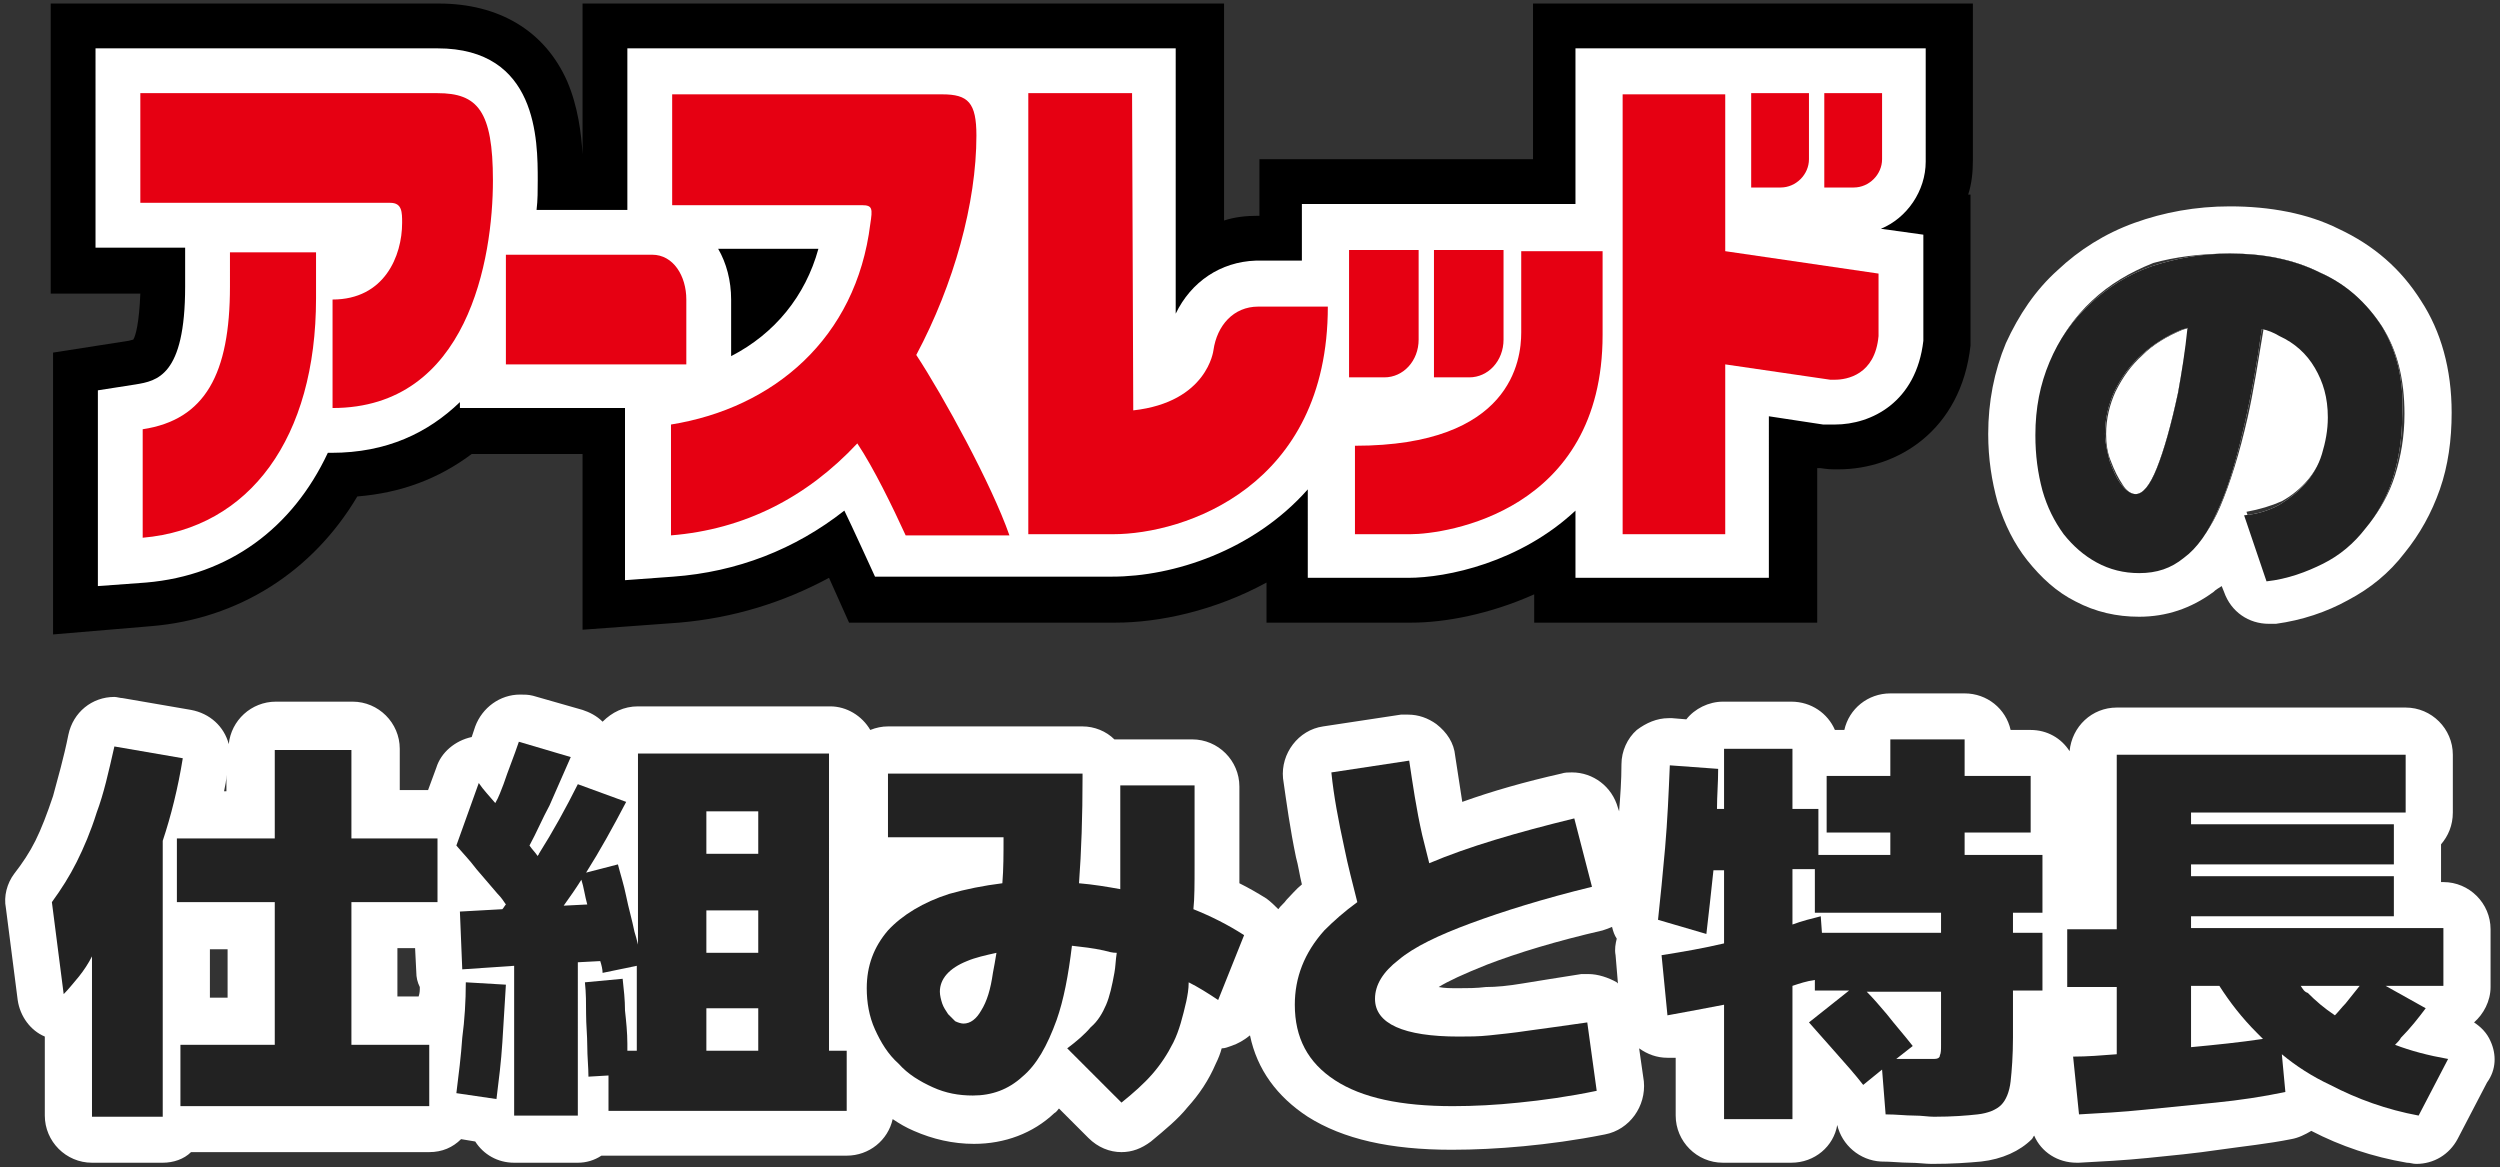 <?xml version="1.0" encoding="utf-8"?>
<!-- Generator: Adobe Illustrator 28.3.0, SVG Export Plug-In . SVG Version: 6.00 Build 0)  -->
<svg version="1.1" id="レイヤー_1" xmlns="http://www.w3.org/2000/svg" xmlns:xlink="http://www.w3.org/1999/xlink" x="0px"
	 y="0px" viewBox="0 0 212 99" style="enable-background:new 0 0 212 99;" xml:space="preserve">
<rect x="0" y="0" width="212" height="99" fill="#333333" stroke="none"/>
<style type="text/css">
	.st0{fill:#FFFFFF;}
	.st1{fill:#222222;}
	.st2{fill-rule:evenodd;clip-rule:evenodd;}
	.st3{fill-rule:evenodd;clip-rule:evenodd;fill:#FFFFFF;}
	.st4{fill-rule:evenodd;clip-rule:evenodd;fill:#E60012;}
</style>
<g>
	<path class="st0" d="M211.2,88.3c-0.3-0.7-0.8-1.2-1.4-1.6c0.8-0.7,1.4-1.8,1.4-3v-4.9c0-2.2-1.8-4-4-4H207v-0.4c0-0.2,0-0.3,0-0.5
		c0-0.2,0-0.3,0-0.5v-1.8c0.6-0.7,1-1.6,1-2.7v-4.9c0-2.2-1.8-4-4-4h-24.5c-2.1,0-3.8,1.6-4,3.7c-0.7-1.1-1.9-1.8-3.3-1.8h-1.7
		c-0.4-1.8-2-3.1-3.9-3.1h-6.3c-1.9,0-3.5,1.3-3.9,3.1h-0.8c-0.6-1.4-2-2.4-3.7-2.4h-5.8c-1.2,0-2.4,0.6-3.1,1.5l-1.2-0.1
		c-0.1,0-0.2,0-0.3,0c-1,0-1.9,0.4-2.7,1c-0.8,0.7-1.3,1.8-1.3,2.9c0,1.4-0.1,2.7-0.2,4l-0.1-0.3c-0.5-1.8-2.1-3-3.9-3
		c-0.3,0-0.6,0-0.9,0.1c-3.1,0.7-5.9,1.5-8.4,2.4c-0.2-1.3-0.4-2.6-0.6-3.9c-0.1-1.1-0.7-2-1.6-2.7c-0.7-0.5-1.5-0.8-2.4-0.8
		c-0.2,0-0.4,0-0.6,0l-6.6,1c-2.1,0.3-3.6,2.3-3.4,4.4c0.3,2.1,0.6,4.3,1.1,6.7c0.2,0.7,0.3,1.5,0.5,2.3c-0.5,0.4-0.9,0.9-1.3,1.3
		c-0.2,0.3-0.5,0.5-0.7,0.8c-0.3-0.3-0.6-0.6-1-0.9c-0.8-0.5-1.5-0.9-2.3-1.3c0-0.5,0-0.9,0-1.4v-6.8c0-2.2-1.8-4-4-4H95
		c-0.2,0-0.4,0-0.5,0c-0.7-0.7-1.7-1.1-2.7-1.1H75.3c-0.5,0-1,0.1-1.5,0.3c-0.7-1.2-2-2-3.4-2H54.1c-1.2,0-2.2,0.5-3,1.3
		c-0.5-0.5-1.1-0.8-1.7-1l-4.2-1.2c-0.4-0.1-0.7-0.1-1.1-0.1c-1.7,0-3.2,1.1-3.8,2.7c-0.1,0.3-0.2,0.6-0.3,0.9c0,0,0,0,0,0
		c-1.4,0.3-2.6,1.3-3,2.6l-0.7,1.9h-2.4v-3.5c0-2.2-1.8-4-4-4h-6.5c-2.1,0-3.8,1.6-4,3.6c-0.4-1.5-1.6-2.6-3.2-2.9l-5.8-1
		c-0.2,0-0.5-0.1-0.7-0.1c-1.9,0-3.5,1.3-3.9,3.2c-0.4,2-0.9,3.7-1.3,5.2c0,0,0,0,0,0C4,69,3.5,70.3,3,71.3c-0.5,1-1.1,1.9-1.8,2.8
		C0.6,74.9,0.3,76,0.5,77l1,7.8c0.2,1.4,1.1,2.6,2.3,3.1v6.7c0,2.2,1.8,4,4,4h6c0.9,0,1.8-0.3,2.4-0.9h20.2c1.1,0,2-0.4,2.7-1.1
		l1.2,0.2c0.7,1.1,1.9,1.8,3.3,1.8h5.4c0.7,0,1.4-0.2,2-0.6c0.2,0,0.4,0,0.6,0h20.2c1.9,0,3.5-1.3,3.9-3.1c0.6,0.4,1.1,0.7,1.8,1
		c1.6,0.7,3.3,1.1,5.1,1.1c2.6,0,5-0.9,6.8-2.6c0.2-0.1,0.3-0.3,0.4-0.4l2.5,2.5c0.8,0.8,1.8,1.2,2.8,1.2c0.9,0,1.7-0.3,2.5-0.9
		c1.2-1,2.3-1.9,3.1-2.9c1-1.1,1.8-2.3,2.4-3.7c0.2-0.4,0.4-0.9,0.5-1.3c0.3,0,0.5-0.1,0.8-0.2c0.6-0.2,1.1-0.5,1.6-0.9
		c0.6,2.9,2.3,5.2,4.9,6.9c3,1.9,7,2.8,12.2,2.8c1.9,0,4-0.1,6.1-0.3c2.1-0.2,4.4-0.5,6.9-1c2.1-0.4,3.5-2.4,3.3-4.5l-0.4-2.8
		c0.7,0.5,1.5,0.8,2.4,0.8c0.2,0,0.4,0,0.6,0c0,0,0.1,0,0.1,0v4.9c0,2.2,1.8,4,4,4h5.8c2,0,3.6-1.4,3.9-3.2c0.4,1.7,1.9,3,3.7,3.1
		c0.9,0,1.7,0.1,2.4,0.1c0.7,0,1.4,0.1,1.9,0.1c1.8,0,3.1-0.1,4.2-0.2c1.8-0.2,3.3-0.9,4.3-1.9c0.1-0.1,0.1-0.2,0.2-0.3
		c0.6,1.4,2,2.3,3.6,2.3c0.1,0,0.1,0,0.2,0c1.9-0.1,3.8-0.2,5.8-0.4c2-0.2,4.1-0.4,6.1-0.7c2.1-0.3,4.1-0.5,6.1-0.9
		c0.6-0.1,1.2-0.4,1.7-0.7c2.5,1.3,5.2,2.2,8.1,2.7c0.3,0,0.5,0.1,0.8,0.1c1.5,0,2.8-0.8,3.5-2.1l2.5-4.8
		C211.7,90.7,211.7,89.4,211.2,88.3z M19.3,80.5v4.1h-1.5v-4.1H19.3z M19.3,67.1H19c0.1-0.5,0.2-0.9,0.2-1.4V67.1z M35.3,82.4
		c0,0.5,0.1,0.9,0.3,1.3c0,0.3,0,0.5-0.1,0.8h-1.8v-4.1h1.5L35.3,82.4z M134.7,82.6c-0.2,0-0.4,0-0.6,0c-2,0.3-3.7,0.6-5,0.8
		c-1.2,0.2-2.2,0.3-3.1,0.3c-0.8,0.1-1.6,0.1-2.3,0.1c-0.7,0-1.2,0-1.7-0.1c0.8-0.5,2.1-1.1,4.1-1.9c2.6-1,5.9-2,9.8-2.9
		c0.3-0.1,0.6-0.2,0.8-0.3c0.1,0.4,0.2,0.7,0.4,1c-0.1,0.4-0.2,0.9-0.1,1.4l0.2,2.4c0,0-0.1-0.1-0.1-0.1
		C136.4,82.9,135.5,82.6,134.7,82.6z"/>
	<g>
		<path class="st1" d="M39.2,88c-0.1,1.5-0.3,3.1-0.5,4.7l3.4,0.5c0.2-1.6,0.4-3.2,0.5-4.8c0.1-1.6,0.2-3.2,0.3-4.9l-3.4-0.2
			C39.5,84.9,39.4,86.5,39.2,88z"/>
		<polygon class="st1" points="29.8,63.6 23.3,63.6 23.3,71.1 15,71.1 15,76.5 23.3,76.5 23.3,88.6 15.3,88.6 15.3,93.8 36.4,93.8 
			36.4,88.6 29.8,88.6 29.8,76.5 37.1,76.5 37.1,71.1 29.8,71.1 		"/>
		<path class="st1" d="M15.5,64.3l-5.8-1c-0.5,2.2-0.9,4-1.5,5.6c-0.5,1.6-1.1,3-1.7,4.2c-0.6,1.2-1.3,2.3-2.1,3.4l1,7.8
			c0.4-0.4,0.8-0.9,1.3-1.5c0.4-0.5,0.8-1.1,1.1-1.7v13.6h6V71.3C14.5,69.2,15.1,66.8,15.5,64.3z"/>
		<path class="st1" d="M203.1,88.6c0.2-0.2,0.4-0.4,0.5-0.6c0.8-0.8,1.5-1.7,2.1-2.5l-3.4-1.9h4.9v-4.9h-21.4v-1H203v-3.4h-17.2v-1
			H203v-3.4h-17.2v-1H204v-4.9h-24.5v14.8h-4.2v4.9h4.2v5.7c-1.3,0.1-2.5,0.2-3.7,0.2l0.5,4.9c1.8-0.1,3.7-0.2,5.6-0.4
			c2-0.2,4-0.4,6-0.6c2-0.2,4-0.5,5.9-0.9l-0.3-3.2c1.2,1,2.6,1.9,4.1,2.6c2.3,1.2,4.8,2.1,7.5,2.6l2.5-4.8
			C205.9,89.5,204.4,89.1,203.1,88.6z M185.8,88.8v-5.2h2.4c0.9,1.4,1.9,2.7,3.2,4c0.2,0.2,0.3,0.3,0.5,0.5
			C189.9,88.4,187.9,88.6,185.8,88.8z M195.1,83.6h5c-0.4,0.5-0.8,1-1.2,1.5c-0.3,0.3-0.6,0.7-0.9,1c-0.9-0.6-1.6-1.2-2.3-1.9
			C195.4,84.1,195.3,83.9,195.1,83.6z"/>
		<path class="st1" d="M166.6,70.6h5.6v-4.8h-5.6v-3.1h-6.3v3.1h-5.4v4.8h5.4v1.9h-6.1v-3.9H152v-5.1h-5.8v5.1h-0.6
			c0-1.1,0.1-2.2,0.1-3.4l-4.1-0.3c-0.1,2.4-0.2,4.7-0.4,7c-0.2,2.2-0.4,4.3-0.6,6.1l4.1,1.2c0.2-1.7,0.4-3.5,0.6-5.4h0.9v6.2
			c-1.7,0.4-3.4,0.7-5.3,1l0.5,5.1c1.7-0.3,3.2-0.6,4.8-0.9v9.7h5.8V83.6c0.6-0.2,1.2-0.4,1.9-0.5V84h2.9l-3.4,2.7
			c0.7,0.8,1.5,1.7,2.3,2.6c0.8,0.9,1.6,1.8,2.3,2.7l1.6-1.3l0.3,3.8c0.9,0,1.7,0.1,2.4,0.1c0.7,0,1.2,0.1,1.7,0.1
			c1.6,0,2.8-0.1,3.7-0.2c0.9-0.1,1.6-0.4,2-0.8c0.4-0.4,0.7-1.1,0.8-2c0.1-0.9,0.2-2.2,0.2-3.7V84h2.5v-4.9h-2.5v-1.7h2.5v-4.9
			h-6.6V70.6z M164.6,88.6c0,0.4,0,0.7-0.1,0.9c0,0.2-0.2,0.3-0.5,0.3c-0.2,0-0.7,0-1.3,0c-0.3,0-0.7,0-1.3,0c-0.2,0-0.4,0-0.6,0
			l1.4-1.1c-0.7-0.9-1.5-1.8-2.2-2.7c-0.6-0.7-1.1-1.3-1.7-1.9h6.3V88.6z M164.6,79.1h-10.1l-0.1-1.4c-0.8,0.2-1.6,0.4-2.4,0.7v-4.7
			h1.9v3.7h10.7V79.1z"/>
		<path class="st1" d="M70.4,63.9H54.1v16.2c-0.1-0.4-0.2-0.8-0.3-1.1c-0.2-1-0.5-2-0.7-3c-0.2-1-0.5-1.9-0.7-2.7L49.7,74
			c1.2-1.9,2.3-3.9,3.4-6L49,66.5c-1,2-2.1,4-3.3,5.9c0,0.1-0.1,0.1-0.1,0.2c-0.2-0.3-0.5-0.6-0.7-0.9c0.6-1.1,1.1-2.3,1.7-3.4
			c0.6-1.4,1.2-2.7,1.8-4.1L44,62.9c-0.4,1.2-0.9,2.4-1.3,3.6c-0.2,0.5-0.4,1.1-0.7,1.6c-0.5-0.6-1-1.1-1.4-1.7l-1.9,5.3
			c0.5,0.6,1.1,1.2,1.7,2c0.6,0.7,1.2,1.4,1.8,2.1c0.3,0.3,0.5,0.6,0.7,0.9c-0.1,0.1-0.2,0.3-0.3,0.4l-3.6,0.2l0.2,4.9l4.4-0.3v12.7
			h5.4V81.6l1.9-0.1c0.1,0.3,0.2,0.7,0.2,1l2.9-0.6v7.2h-0.8c0-0.2,0-0.4,0-0.6c0-0.9-0.1-1.9-0.2-2.8c0-0.9-0.1-1.8-0.2-2.7
			l-3.2,0.3c0.1,0.9,0.1,1.8,0.1,2.7c0,0.9,0.1,1.8,0.1,2.7c0,0.9,0.1,1.8,0.1,2.6l1.7-0.1v3h20.2v-5.1h-1.5V63.9z M49.3,74.6
			c0.2,0.6,0.3,1.4,0.5,2.1l-2,0.1C48.3,76.1,48.8,75.4,49.3,74.6z M64.3,89.1h-4.4v-3.6h4.4V89.1z M64.3,80.8h-4.4v-3.6h4.4V80.8z
			 M64.3,72.4h-4.4v-3.6h4.4V72.4z"/>
		<path class="st1" d="M129.6,87.4c-1.3,0.2-2.4,0.3-3.3,0.4s-1.8,0.1-2.6,0.1c-4.7,0-7.1-1.1-7.1-3.2c0-1.2,0.7-2.3,2-3.3
			c1.3-1.1,3.4-2.1,6.1-3.1c2.7-1,6.2-2.1,10.3-3.1l-1.5-5.8c-4.9,1.2-9,2.4-12.3,3.8c-0.2-0.8-0.4-1.6-0.6-2.4
			c-0.5-2.2-0.8-4.3-1.1-6.3l-6.6,1c0.2,2,0.6,4.1,1.1,6.4c0.3,1.5,0.7,3,1.1,4.6c-1.1,0.8-2,1.6-2.8,2.4c-1.7,1.9-2.5,4-2.5,6.3
			c0,2.8,1.1,4.9,3.4,6.4c2.3,1.5,5.6,2.2,10,2.2c1.8,0,3.7-0.1,5.6-0.3c2-0.2,4.2-0.5,6.6-1l-0.8-5.8C132.6,87,131,87.2,129.6,87.4
			z"/>
		<path class="st1" d="M101.3,73.4v-6.8H95v6.5c0,0.8,0,1.6,0,2.3c-1.1-0.2-2.3-0.4-3.5-0.5c0.2-2.7,0.3-5.7,0.3-9v-0.3H75.3v5.4
			h9.8c0,1.4,0,2.7-0.1,3.9c-1.6,0.2-3.1,0.5-4.5,0.9c-2.2,0.7-4,1.8-5.2,3.1c-1.2,1.4-1.8,3-1.8,4.9c0,1.2,0.2,2.4,0.7,3.5
			c0.5,1.1,1.1,2.1,2,2.9c0.8,0.9,1.8,1.5,2.9,2c1.1,0.5,2.2,0.7,3.4,0.7c1.6,0,3-0.5,4.2-1.6c1.2-1,2.1-2.6,2.9-4.8
			c0.6-1.7,1-3.8,1.3-6.3c0.9,0.1,1.8,0.2,2.7,0.4c0.4,0.1,0.7,0.2,1.1,0.2c-0.1,0.6-0.1,1.2-0.2,1.7c-0.2,1.1-0.4,2-0.7,2.7
			c-0.3,0.7-0.7,1.4-1.3,1.9c-0.5,0.6-1.2,1.2-2,1.8l4.6,4.6c1-0.8,1.9-1.6,2.6-2.4c0.7-0.8,1.3-1.7,1.8-2.7c0.5-1,0.8-2.2,1.1-3.5
			c0.1-0.5,0.2-1,0.2-1.6c0.8,0.4,1.6,0.9,2.5,1.5l2.2-5.5c-1.4-0.9-2.8-1.6-4.3-2.2C101.3,76.2,101.3,74.9,101.3,73.4z M83.2,85.7
			c-0.4,0.7-0.9,1.1-1.5,1.1c-0.2,0-0.5-0.1-0.7-0.2c-0.2-0.2-0.4-0.4-0.6-0.6c-0.2-0.3-0.4-0.6-0.5-0.9c-0.1-0.3-0.2-0.7-0.2-1
			c0-1.1,0.8-2,2.3-2.6c0.7-0.3,1.6-0.5,2.5-0.7c-0.1,0.6-0.2,1.2-0.3,1.7C84,83.9,83.7,84.9,83.2,85.7z"/>
	</g>
	<g>
		<path class="st2" d="M4.5,29.9l6.4-1l0.4-0.1c0.2-0.3,0.5-1.4,0.6-3.9H4.3V0.3h32.9c5.1,0,9,2.3,10.9,6.6c0.9,2.1,1.2,4.4,1.3,6.2
			V0.3l54.4,0v18.4c0.9-0.3,1.9-0.4,2.8-0.4h0.2v-4.8l23.2,0V0.3h37.3v13.3c0,1-0.1,2-0.4,2.9l0.2,0v12.4l0,0.4
			c-0.8,7.2-6.2,10.5-11.2,10.5h-0.4c-0.6,0-1-0.1-1.1-0.1l-0.3,0v13.1h-24v-2.4c-3.8,1.7-7.6,2.4-10.4,2.4h-12.3v-3.4
			c-4.4,2.4-9.1,3.4-12.8,3.4l-22.6,0l-1.7-3.8c-3.9,2.1-8.1,3.4-12.7,3.8l-8.2,0.6V38.5h-9.4c-2.8,2.1-6,3.3-9.7,3.6
			c-3.8,6.4-10.1,10.4-17.5,11l-8.3,0.7L4.5,29.9"/>
		<path class="st3" d="M62,30.2v-4.8c0-1.6-0.4-3.1-1.1-4.3h8.5C68.3,25.1,65.7,28.3,62,30.2z M53.2,4.1v13.7h-7.7
			c0.1-0.8,0.1-1.7,0.1-2.5c0-3.4,0-11.2-8.5-11.2h-29V21h7.6v3.3c0,7.6-2.4,8-4.2,8.3l-3.2,0.5v16.6l4.1-0.3
			c7-0.6,12.4-4.6,15.4-11h0.3c4.7,0,8.2-1.7,10.9-4.3v0.5h14v14.6l4.1-0.3c5.4-0.4,10.3-2.3,14.5-5.6c0.5,1,2.6,5.6,2.6,5.6l20.1,0
			c5.2,0,12-2.2,16.6-7.4V49h8.5c3.3,0,9.5-1.3,14.2-5.7v5.7h16.4V35.3l4.6,0.7c0,0,0.2,0,0.7,0h0.3c3.1,0,6.9-1.9,7.5-7.1l0-0.2
			v-8.8l-3.6-0.5c2.2-0.9,3.8-3.2,3.8-5.7V4.1h-18.8h-10.9v13.2h-23.2v4.8h-3.9c-3,0.1-5.5,1.8-6.8,4.5V4.1L53.2,4.1"/>
		<path class="st4" d="M37.1,7.9H11.9v9.3h21.2c1,0,1,0.8,1,1.7c0,2.8-1.5,6.5-5.9,6.5v9.2c11.5,0,13.6-12.7,13.6-19.3
			C41.8,9.4,40.5,7.9,37.1,7.9z M19.5,21.4h7.3v3.9c0,11.8-5.6,19.5-14.7,20.3v-9.2c5.3-0.8,7.4-4.7,7.4-12.1V21.4"/>
		<path class="st4" d="M77.7,30.1c3.2-6,5.1-12.9,5.1-18.6c0-2.8-0.7-3.5-2.9-3.5H57v9.4h16.1c0.9,0,0.9,0.3,0.7,1.6
			c-1.2,9.7-8.2,15.6-16.9,17v9.4c6.2-0.5,11.5-3.2,15.8-7.8c1.4,2.1,3,5.4,4.1,7.8h8.8C84.1,41.1,80,33.6,77.7,30.1z"/>
		<path class="st4" d="M55.3,21.6H42.9v9.3h15.3v-5.5C58.2,23.4,57.1,21.6,55.3,21.6"/>
		<path class="st4" d="M96.1,34.8c6.3-0.7,6.8-5.1,6.8-5.1c0.3-2.1,1.7-3.7,3.8-3.7h5.9c0,15.3-12.2,19.3-18.2,19.3h-7.2V7.9h8.8
			L96.1,34.8"/>
		<path class="st4" d="M114.4,21.2V32h3c1.6,0,2.9-1.4,2.9-3.2v-7.6L114.4,21.2"/>
		<path class="st4" d="M121.6,21.2V32h3c1.6,0,2.9-1.4,2.9-3.2v-7.6L121.6,21.2"/>
		<path class="st4" d="M129,21.2v7c0,2.3-0.8,9.6-14.1,9.6v7.5h4.7c3,0,16.3-1.9,16.3-16.9l0-7.1H129z"/>
		<path class="st4" d="M155.2,32.2c0,0,0.1,0,0.3,0h0.1c1,0,3.4-0.4,3.7-3.7v-5.3l-13-1.9V8h-8.7v37.3h8.7V30.9L155.2,32.2
			 M154.7,7.9v8h2.5c1.3,0,2.4-1.1,2.4-2.4V7.9H154.7z M148.5,7.9v8h2.5c1.3,0,2.4-1.1,2.4-2.4V7.9H148.5"/>
	</g>
	<g>
		<path class="st0" d="M202,27.7c-1.3-2-3-3.6-5.3-4.6c-2.2-1.1-4.8-1.6-7.6-1.6c-2.4,0-4.6,0.4-6.7,1.1c-2,0.7-3.7,1.8-5.2,3.2
			c-1.5,1.4-2.6,3-3.4,4.9c-0.8,1.9-1.2,3.9-1.2,6.2c0,1.7,0.2,3.2,0.6,4.7c0.4,1.4,1,2.6,1.8,3.7c0.8,1,1.7,1.8,2.8,2.4
			c1.1,0.6,2.3,0.9,3.6,0.9c1.5,0,2.7-0.4,3.8-1.3c1.1-0.8,2.1-2.2,2.9-4.1c0.9-1.9,1.6-4.4,2.3-7.5c0.5-2.2,1-4.9,1.4-7.8
			c0.5,0.1,1,0.3,1.5,0.6c1.3,0.6,2.3,1.5,3,2.7c0.7,1.2,1.1,2.5,1.1,4.2c0,1.1-0.2,2.1-0.5,3.1c-0.3,1-0.8,1.8-1.4,2.5
			c-0.6,0.7-1.4,1.3-2.2,1.8c-0.9,0.5-1.9,0.8-3,0.9l1.9,5.6c1.8-0.2,3.4-0.8,4.8-1.5c1.4-0.7,2.6-1.7,3.6-3c1-1.2,1.8-2.6,2.3-4.2
			c0.5-1.6,0.8-3.4,0.8-5.2C203.9,32.2,203.2,29.7,202,27.7z M184.7,33.3c-0.6,2.8-1.2,4.9-1.8,6.4c-0.6,1.5-1.2,2.2-1.8,2.2
			c-0.4,0-0.8-0.3-1.2-0.8c-0.4-0.5-0.7-1.2-1-2c-0.2-0.8-0.4-1.6-0.4-2.3c0-1.3,0.3-2.5,0.8-3.6c0.6-1.2,1.3-2.2,2.3-3.1
			c1-0.9,2.1-1.6,3.3-2.1c0.2-0.1,0.4-0.1,0.6-0.2C185.3,29.8,185,31.6,184.7,33.3z"/>
		<path class="st0" d="M189.1,21.5c2.9,0,5.4,0.5,7.6,1.6c2.2,1,4,2.6,5.3,4.6c1.3,2,1.9,4.5,1.9,7.4c0,1.9-0.3,3.6-0.8,5.2
			c-0.5,1.6-1.3,3-2.3,4.2c-1,1.2-2.2,2.2-3.6,3c-1.4,0.8-3,1.3-4.8,1.5l-1.9-5.6c1.1-0.2,2.1-0.5,3-0.9c0.9-0.5,1.6-1.1,2.2-1.8
			c0.6-0.7,1.1-1.6,1.4-2.5c0.3-1,0.5-2,0.5-3.1c0-1.6-0.4-3-1.1-4.2c-0.7-1.2-1.7-2.1-3-2.7c-0.5-0.2-1-0.4-1.5-0.6
			c-0.5,3-0.9,5.6-1.4,7.8c-0.7,3.1-1.5,5.6-2.3,7.5c-0.8,1.9-1.8,3.2-2.9,4.1c-1.1,0.8-2.4,1.3-3.8,1.3c-1.3,0-2.5-0.3-3.6-0.9
			c-1.1-0.6-2-1.4-2.8-2.4c-0.8-1-1.4-2.3-1.8-3.7c-0.4-1.4-0.6-3-0.6-4.7c0-2.2,0.4-4.3,1.2-6.2c0.8-1.9,1.9-3.5,3.4-4.9
			c1.5-1.4,3.2-2.4,5.2-3.2C184.4,21.8,186.6,21.5,189.1,21.5 M181.1,41.9c0.6,0,1.2-0.7,1.8-2.2c0.6-1.5,1.2-3.6,1.8-6.4
			c0.3-1.6,0.6-3.5,0.9-5.5c-0.2,0.1-0.4,0.1-0.6,0.2c-1.2,0.5-2.4,1.2-3.3,2.1c-1,0.9-1.7,1.9-2.3,3.1c-0.5,1.1-0.8,2.3-0.8,3.6
			c0,0.8,0.1,1.6,0.4,2.3c0.3,0.8,0.6,1.4,1,2C180.3,41.6,180.7,41.9,181.1,41.9 M189.1,17.5c-2.9,0-5.6,0.5-8.1,1.4
			c-2.5,0.9-4.7,2.3-6.5,4c-1.9,1.7-3.3,3.8-4.4,6.2c-1,2.4-1.5,5-1.5,7.7c0,2.1,0.3,4,0.8,5.8c0.6,1.9,1.4,3.5,2.5,4.9
			c1.2,1.5,2.5,2.7,4.1,3.5c1.7,0.9,3.5,1.3,5.4,1.3c2.3,0,4.4-0.7,6.3-2.1c0.2-0.2,0.4-0.3,0.7-0.5l0.2,0.5
			c0.6,1.7,2.1,2.7,3.8,2.7c0.2,0,0.4,0,0.6,0c2.2-0.3,4.3-1,6.1-2c1.9-1,3.5-2.3,4.8-4c1.3-1.6,2.3-3.4,3-5.4c0.7-2,1-4.2,1-6.5
			c0-3.7-0.9-6.9-2.6-9.5c-1.7-2.7-4-4.7-7-6.1C195.7,18.1,192.5,17.5,189.1,17.5L189.1,17.5z"/>
	</g>
	<path class="st1" d="M202,27.7c-1.3-2-3-3.6-5.3-4.6c-2.2-1.1-4.8-1.6-7.6-1.6c-2.4,0-4.6,0.4-6.7,1.1c-2,0.7-3.7,1.8-5.2,3.2
		c-1.5,1.4-2.6,3-3.4,4.9c-0.8,1.9-1.2,3.9-1.2,6.2c0,1.7,0.2,3.2,0.6,4.7c0.4,1.4,1,2.6,1.8,3.7c0.8,1,1.7,1.8,2.8,2.4
		c1.1,0.6,2.3,0.9,3.6,0.9c1.5,0,2.7-0.4,3.8-1.3c1.1-0.8,2.1-2.2,2.9-4.1c0.9-1.9,1.6-4.4,2.3-7.5c0.5-2.2,1-4.9,1.4-7.8
		c0.5,0.1,1,0.3,1.5,0.6c1.3,0.6,2.3,1.5,3,2.7c0.7,1.2,1.1,2.5,1.1,4.2c0,1.1-0.2,2.1-0.5,3.1c-0.3,1-0.8,1.8-1.4,2.5
		c-0.6,0.7-1.4,1.3-2.2,1.8c-0.9,0.5-1.9,0.8-3,0.9l1.9,5.6c1.8-0.2,3.4-0.8,4.8-1.5c1.4-0.7,2.6-1.7,3.6-3c1-1.2,1.8-2.6,2.3-4.2
		c0.5-1.6,0.8-3.4,0.8-5.2C203.9,32.2,203.2,29.7,202,27.7z M184.7,33.3c-0.6,2.8-1.2,4.9-1.8,6.4c-0.6,1.5-1.2,2.2-1.8,2.2
		c-0.4,0-0.8-0.3-1.2-0.8c-0.4-0.5-0.7-1.2-1-2c-0.2-0.8-0.4-1.6-0.4-2.3c0-1.3,0.3-2.5,0.8-3.6c0.6-1.2,1.3-2.2,2.3-3.1
		c1-0.9,2.1-1.6,3.3-2.1c0.2-0.1,0.4-0.1,0.6-0.2C185.3,29.8,185,31.6,184.7,33.3z"/>
</g>
</svg>
